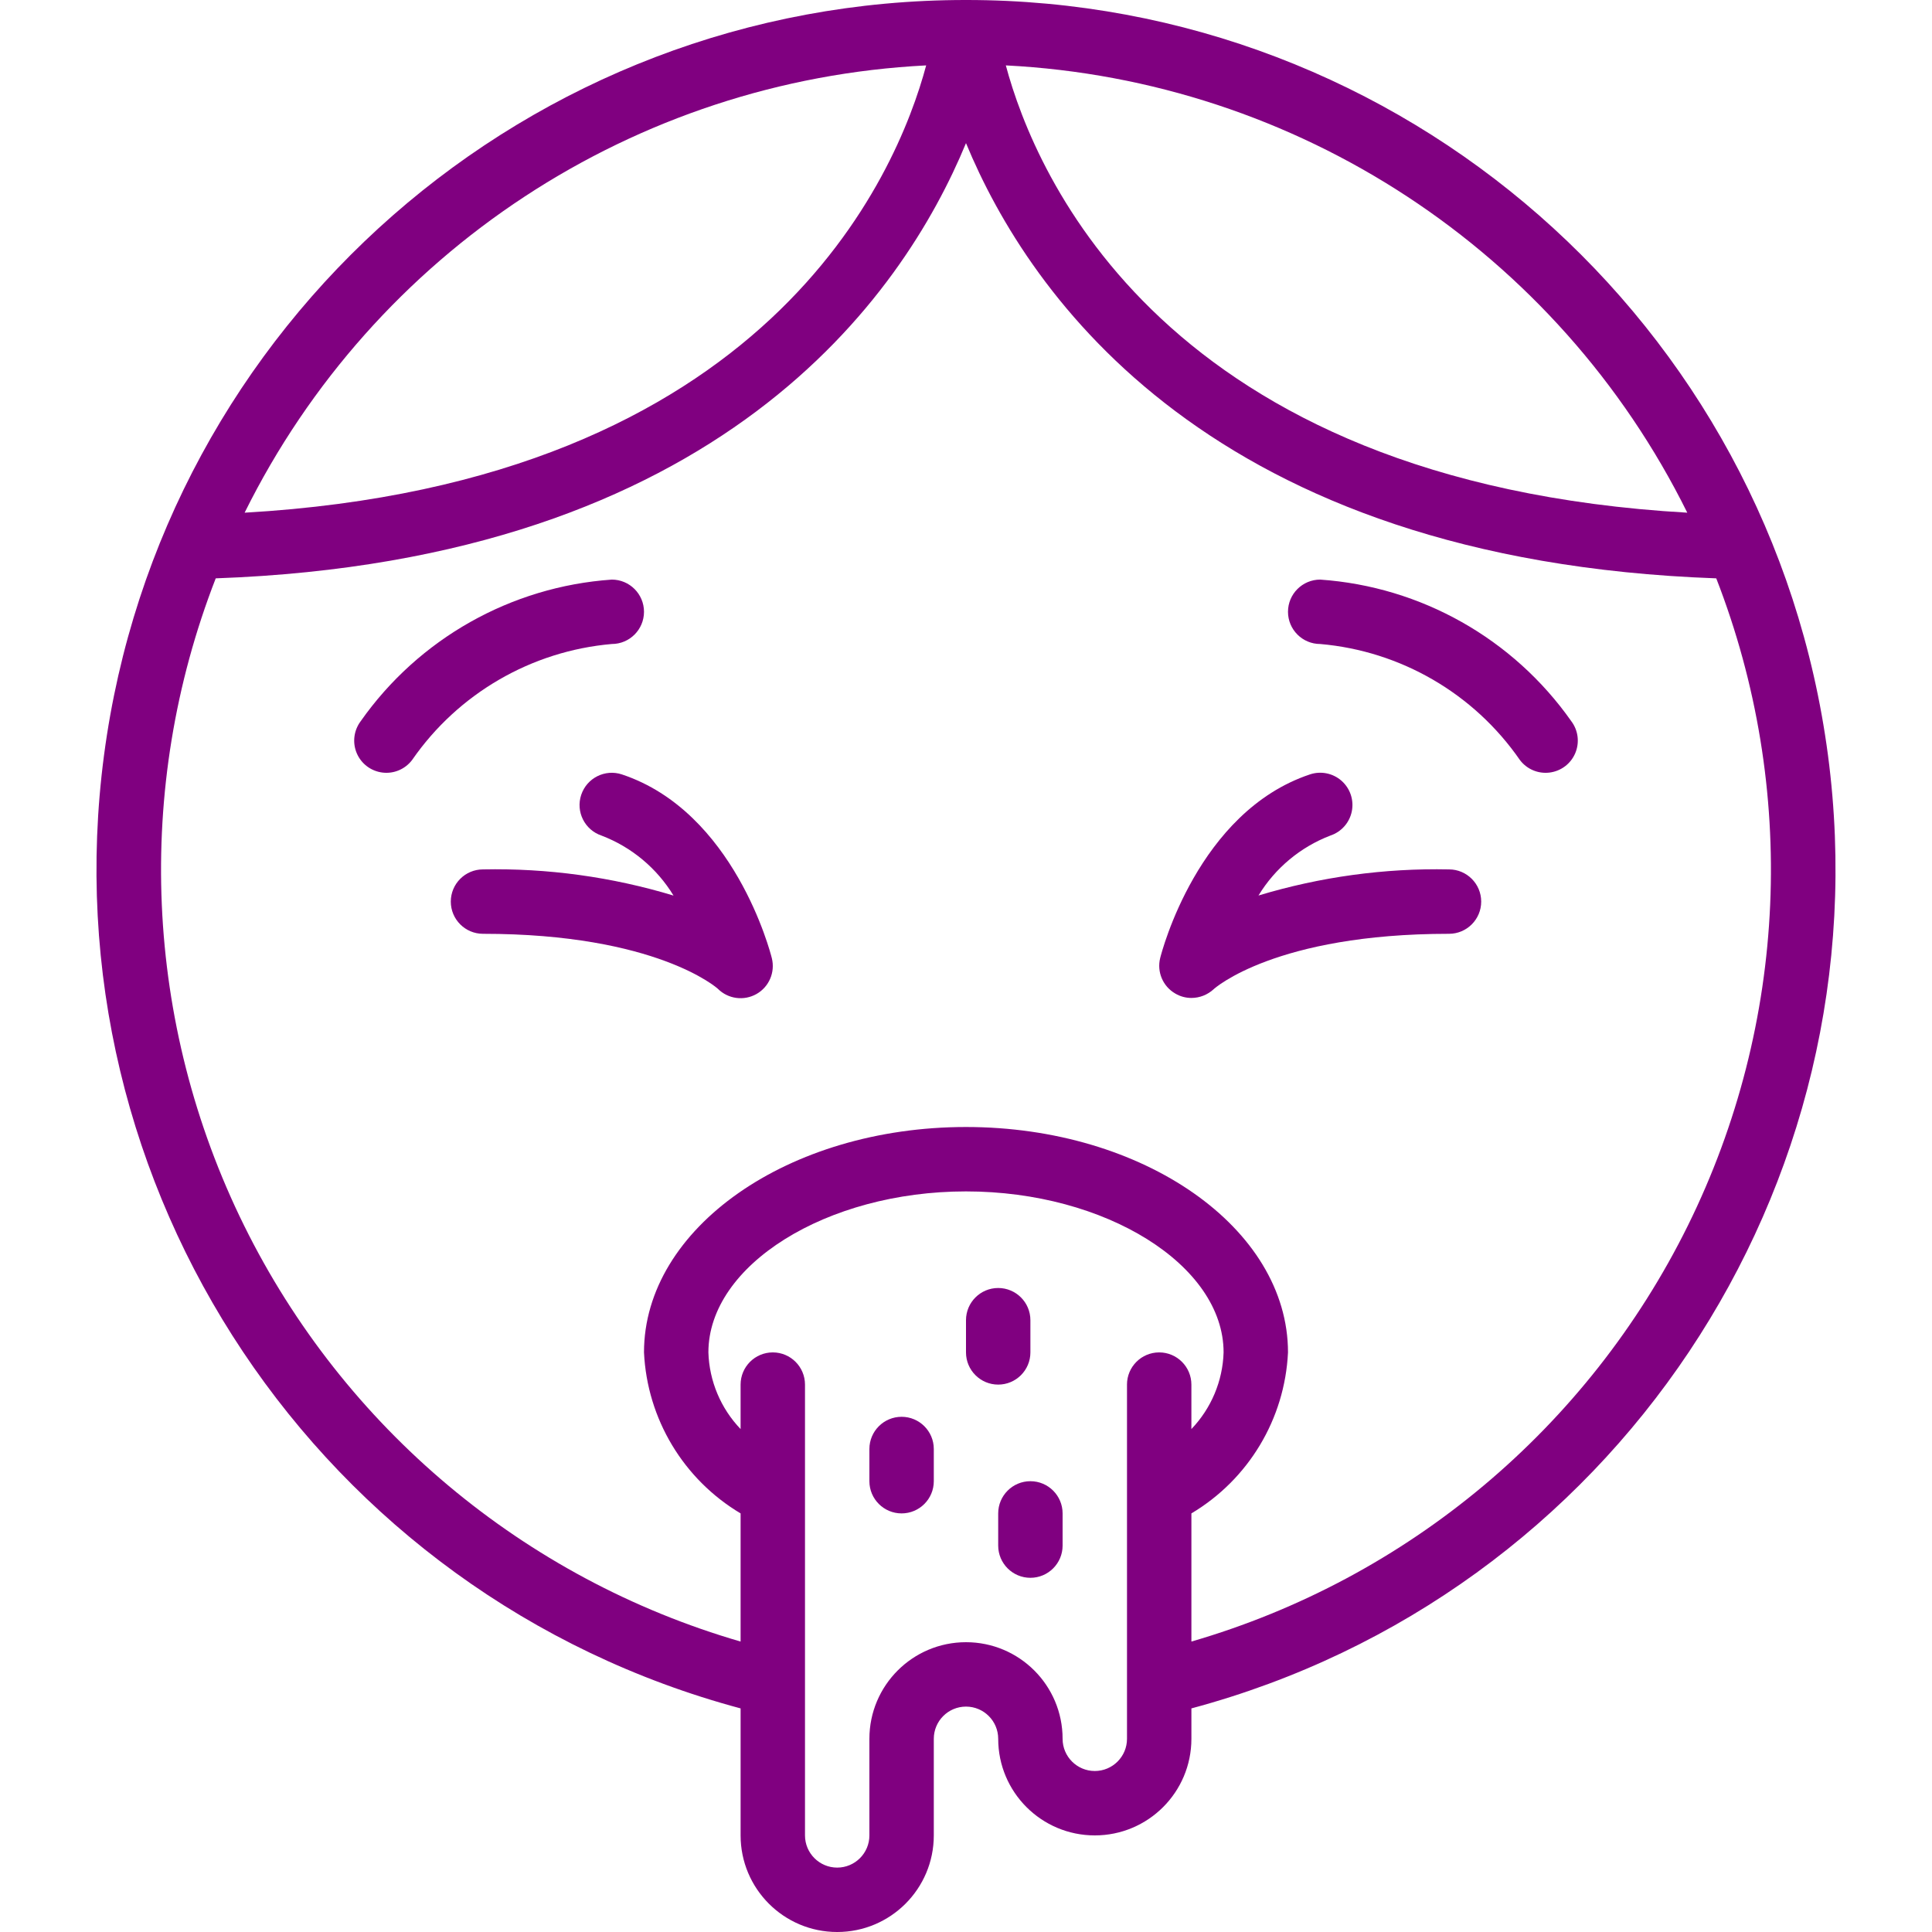 <svg height="512" viewBox="0 0 54 60" width="512" xmlns="http://www.w3.org/2000/svg"><g id="Page-1" fill="none" fill-rule="evenodd"><g id="025---Morning-Sickness" fill="purple" fill-rule="nonzero" transform="translate(-1)"><path id="Shape" d="m28 0c-13.546-.007-24.998 10.029-26.77 23.458-1.772 13.429 6.686 26.091 19.77 29.598v3.944c0 1.657 1.343 3 3 3s3-1.343 3-3v-3c0-.552.448-1 1-1s1 .448 1 1c0 1.657 1.343 3 3 3s3-1.343 3-3v-.944c13.084-3.507 21.541-16.169 19.77-29.598-1.772-13.429-13.224-23.465-26.77-23.458zm22.4 15.922c-16.262-.933-20.258-10.506-21.163-13.891 9.048.46 17.142 5.772 21.163 13.891zm-23.637-13.891c-.905 3.385-4.9 12.958-21.166 13.891 4.022-8.12 12.117-13.432 21.166-13.891zm6.237 40.969v11c0 .552-.448 1-1 1s-1-.448-1-1c0-1.657-1.343-3-3-3s-3 1.343-3 3v3c0 .552-.448 1-1 1s-1-.448-1-1v-14c0-.552-.448-1-1-1s-1 .448-1 1v1.381c-.616-.643-.973-1.491-1-2.381 0-2.71 3.664-5 8-5s8 2.29 8 5c-.027.89-.384 1.738-1 2.381v-1.381c0-.552-.448-1-1-1s-1 .448-1 1zm2 7.98v-3.98c1.776-1.058 2.902-2.935 3-5 0-3.86-4.486-7-10-7s-10 3.14-10 7c.098 2.065 1.224 3.942 3 5v3.98c-6.725-1.953-12.32-6.641-15.42-12.921-3.1-6.279-3.419-13.572-.88-20.098 15.675-.561 21.338-8.768 23.3-13.516 1.962 4.748 7.625 12.955 23.3 13.516 2.539 6.526 2.219 13.819-.88 20.098-3.1 6.279-8.695 10.968-15.42 12.921z"/><path id="Shape" d="m17.316 24.051c-.525-.175-1.091.109-1.266.634s.109 1.091.634 1.266c.93.356 1.715 1.011 2.233 1.862-1.917-.58-3.914-.854-5.917-.813-.552 0-1 .448-1 1s.448 1 1 1c5.4 0 7.287 1.7 7.293 1.707.318.318.809.384 1.2.163s.586-.677.477-1.113c-.046-.185-1.17-4.546-4.654-5.706z"/><path id="Shape" d="m43 27c-2.003-.042-3.999.232-5.917.811.518-.851 1.303-1.506 2.233-1.862.339-.113.593-.398.665-.749.072-.35-.049-.713-.316-.95-.267-.237-.641-.314-.981-.201-3.481 1.16-4.608 5.521-4.654 5.706-.106.43.085.879.469 1.1.151.09.324.137.5.137.258-0.0.505-.098.694-.273.02-.019 1.907-1.719 7.307-1.719.552 0 1-.448 1-1s-.448-1-1-1z"/><path id="Shape" d="m18 19c0-.552-.448-1-1-1-3.13.217-5.995 1.833-7.8 4.4-.214.286-.26.664-.12.993.14.329.445.557.8.6.355.043.705-.107.92-.393 1.428-2.062 3.701-3.382 6.2-3.6.552 0 1-.448 1-1z"/><path id="Shape" d="m46.8 22.4c-1.805-2.567-4.67-4.183-7.8-4.4-.552 0-1 .448-1 1s.448 1 1 1c2.5.217 4.772 1.537 6.2 3.6.214.286.565.436.92.393.355-.043.66-.271.8-.6s.095-.707-.12-.993z"/><path id="Shape" d="m26 44c-.552 0-1 .448-1 1v1c0 .552.448 1 1 1s1-.448 1-1v-1c0-.552-.448-1-1-1z"/><path id="Shape" d="m30 46c-.552 0-1 .448-1 1v1c0 .552.448 1 1 1s1-.448 1-1v-1c0-.552-.448-1-1-1z"/><path id="Shape" d="m30 42v-1c0-.552-.448-1-1-1s-1 .448-1 1v1c0 .552.448 1 1 1s1-.448 1-1z"/></g></g></svg>